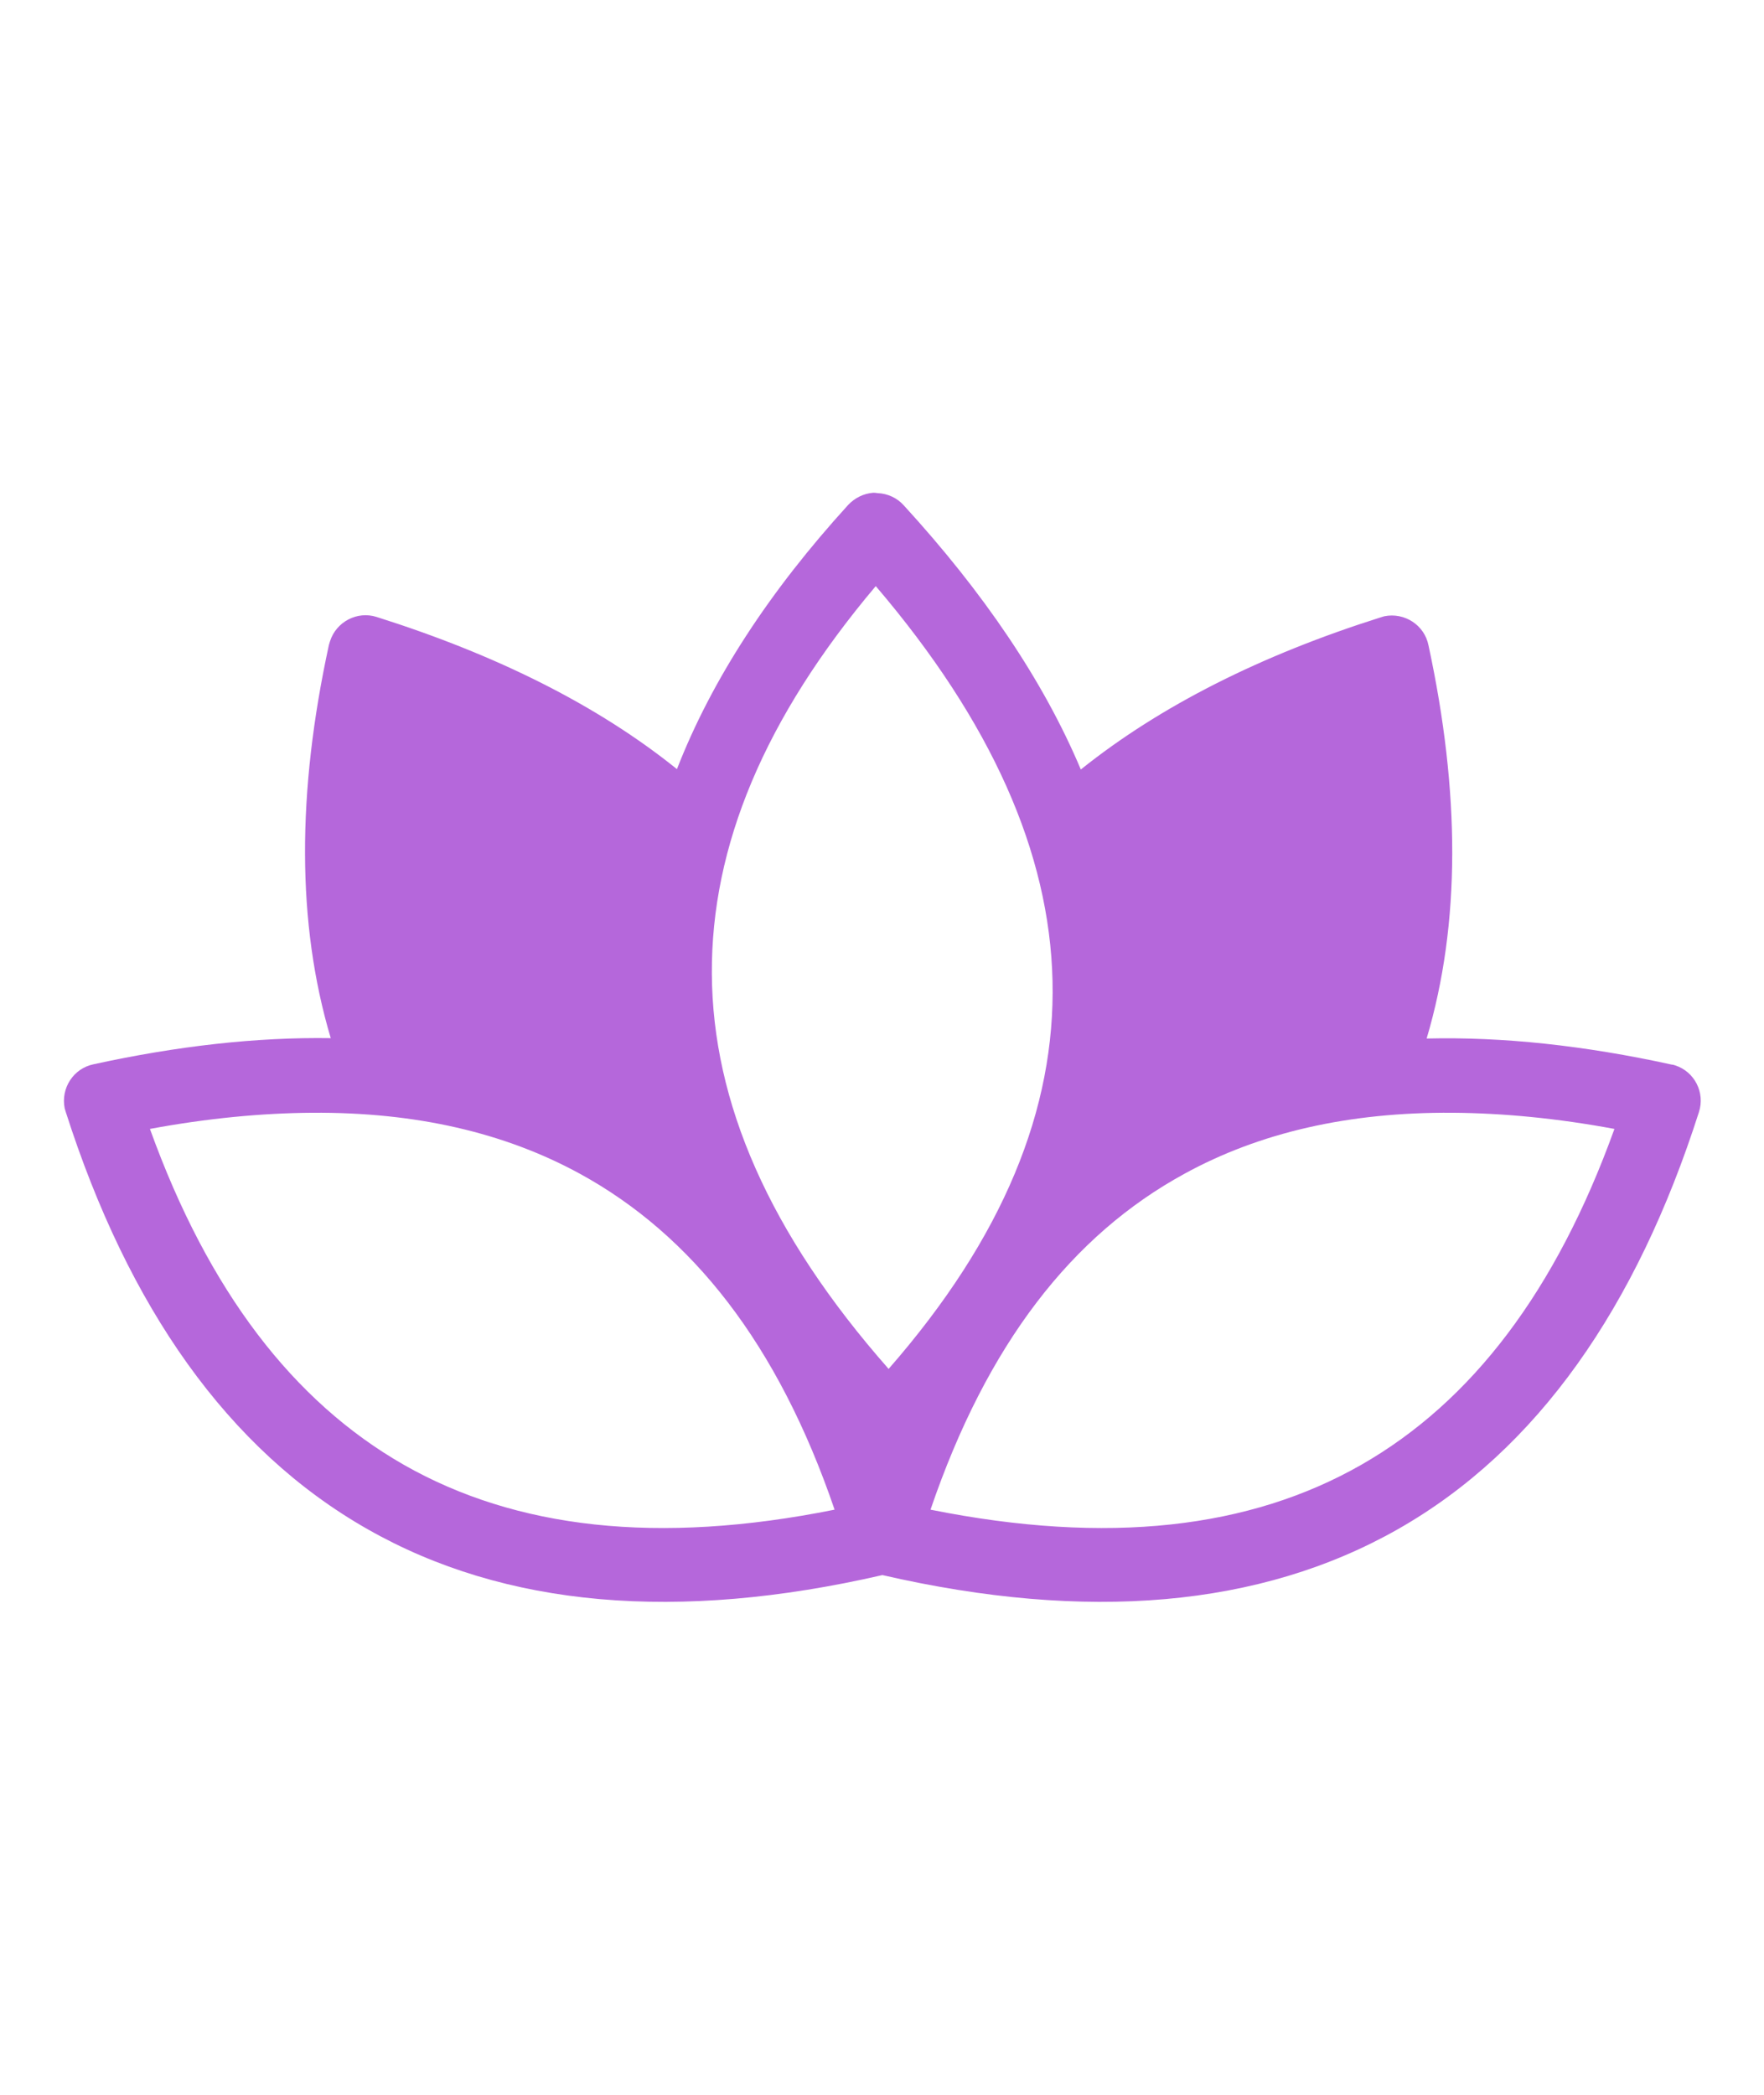 <?xml version="1.0" encoding="utf-8"?>
<!-- Generator: Adobe Illustrator 23.0.1, SVG Export Plug-In . SVG Version: 6.00 Build 0)  -->
<svg version="1.1" id="Camada_1" xmlns="http://www.w3.org/2000/svg" xmlns:xlink="http://www.w3.org/1999/xlink" x="0px" y="0px"
	 viewBox="0 0 48 57" style="enable-background:new 0 0 48 57;" xml:space="preserve">
<style type="text/css">
	.st0{fill-rule:evenodd;clip-rule:evenodd;fill:#AEC21E;}
	.st1{fill:#FFCC30;}
	.st2{fill-rule:evenodd;clip-rule:evenodd;fill:#B567DB;}
	.st3{fill-rule:evenodd;clip-rule:evenodd;fill:#FB373A;}
	.st4{fill:#00A6D8;}
	.st5{fill:#00DAE8;}
	.st6{fill:#FF6328;}
</style>
<g transform="translate(0,-952.362)">
	<path class="st2" d="M23.76,965.77c-0.26,0.02-0.5,0.14-0.68,0.33c-2.14,2.35-3.71,4.75-4.66,7.19c-2.16-1.74-4.91-3.11-8.17-4.14
		c-0.53-0.17-1.1,0.13-1.27,0.66c-0.01,0.03-0.02,0.07-0.03,0.1c-0.87,4-0.88,7.58,0.05,10.7c-2.01-0.03-4.16,0.21-6.45,0.71
		c-0.55,0.11-0.9,0.65-0.79,1.2c0.01,0.03,0.02,0.07,0.03,0.1c1.7,5.31,4.41,9.19,8.21,11.35c3.74,2.13,8.44,2.53,14.01,1.25
		c5.57,1.28,10.28,0.88,14.03-1.25c3.8-2.16,6.49-6.04,8.19-11.35c0.17-0.53-0.12-1.1-0.65-1.27c-0.03-0.01-0.06-0.02-0.09-0.02
		c-2.37-0.52-4.6-0.76-6.67-0.71c0.93-3.13,0.91-6.71,0.05-10.7c-0.11-0.55-0.65-0.9-1.2-0.79c-0.03,0.01-0.07,0.02-0.1,0.03
		c-3.26,1.03-6,2.41-8.16,4.14c-1.02-2.42-2.65-4.82-4.82-7.19c-0.18-0.2-0.44-0.32-0.71-0.33
		C23.83,965.77,23.79,965.77,23.76,965.77L23.76,965.77z M23.83,968.31c3.15,3.69,4.73,7.26,4.81,10.74
		c0.08,3.48-1.33,6.98-4.46,10.56c-3.26-3.7-4.79-7.26-4.81-10.75C19.35,975.39,20.8,971.9,23.83,968.31z M8.49,982.64
		c2.82-0.02,5.24,0.54,7.29,1.66c3.05,1.67,5.39,4.63,6.93,9.14c-4.83,0.97-8.68,0.51-11.72-1.22c-3.01-1.72-5.32-4.73-6.91-9.14
		C5.64,982.79,7.12,982.65,8.49,982.64z M39.53,982.64c1.37,0.01,2.84,0.15,4.4,0.44c-1.59,4.41-3.88,7.42-6.89,9.14
		c-3.03,1.73-6.88,2.19-11.72,1.22c1.54-4.51,3.85-7.47,6.91-9.14C34.27,983.18,36.7,982.62,39.53,982.64L39.53,982.64z"/>
</g>
</svg>
